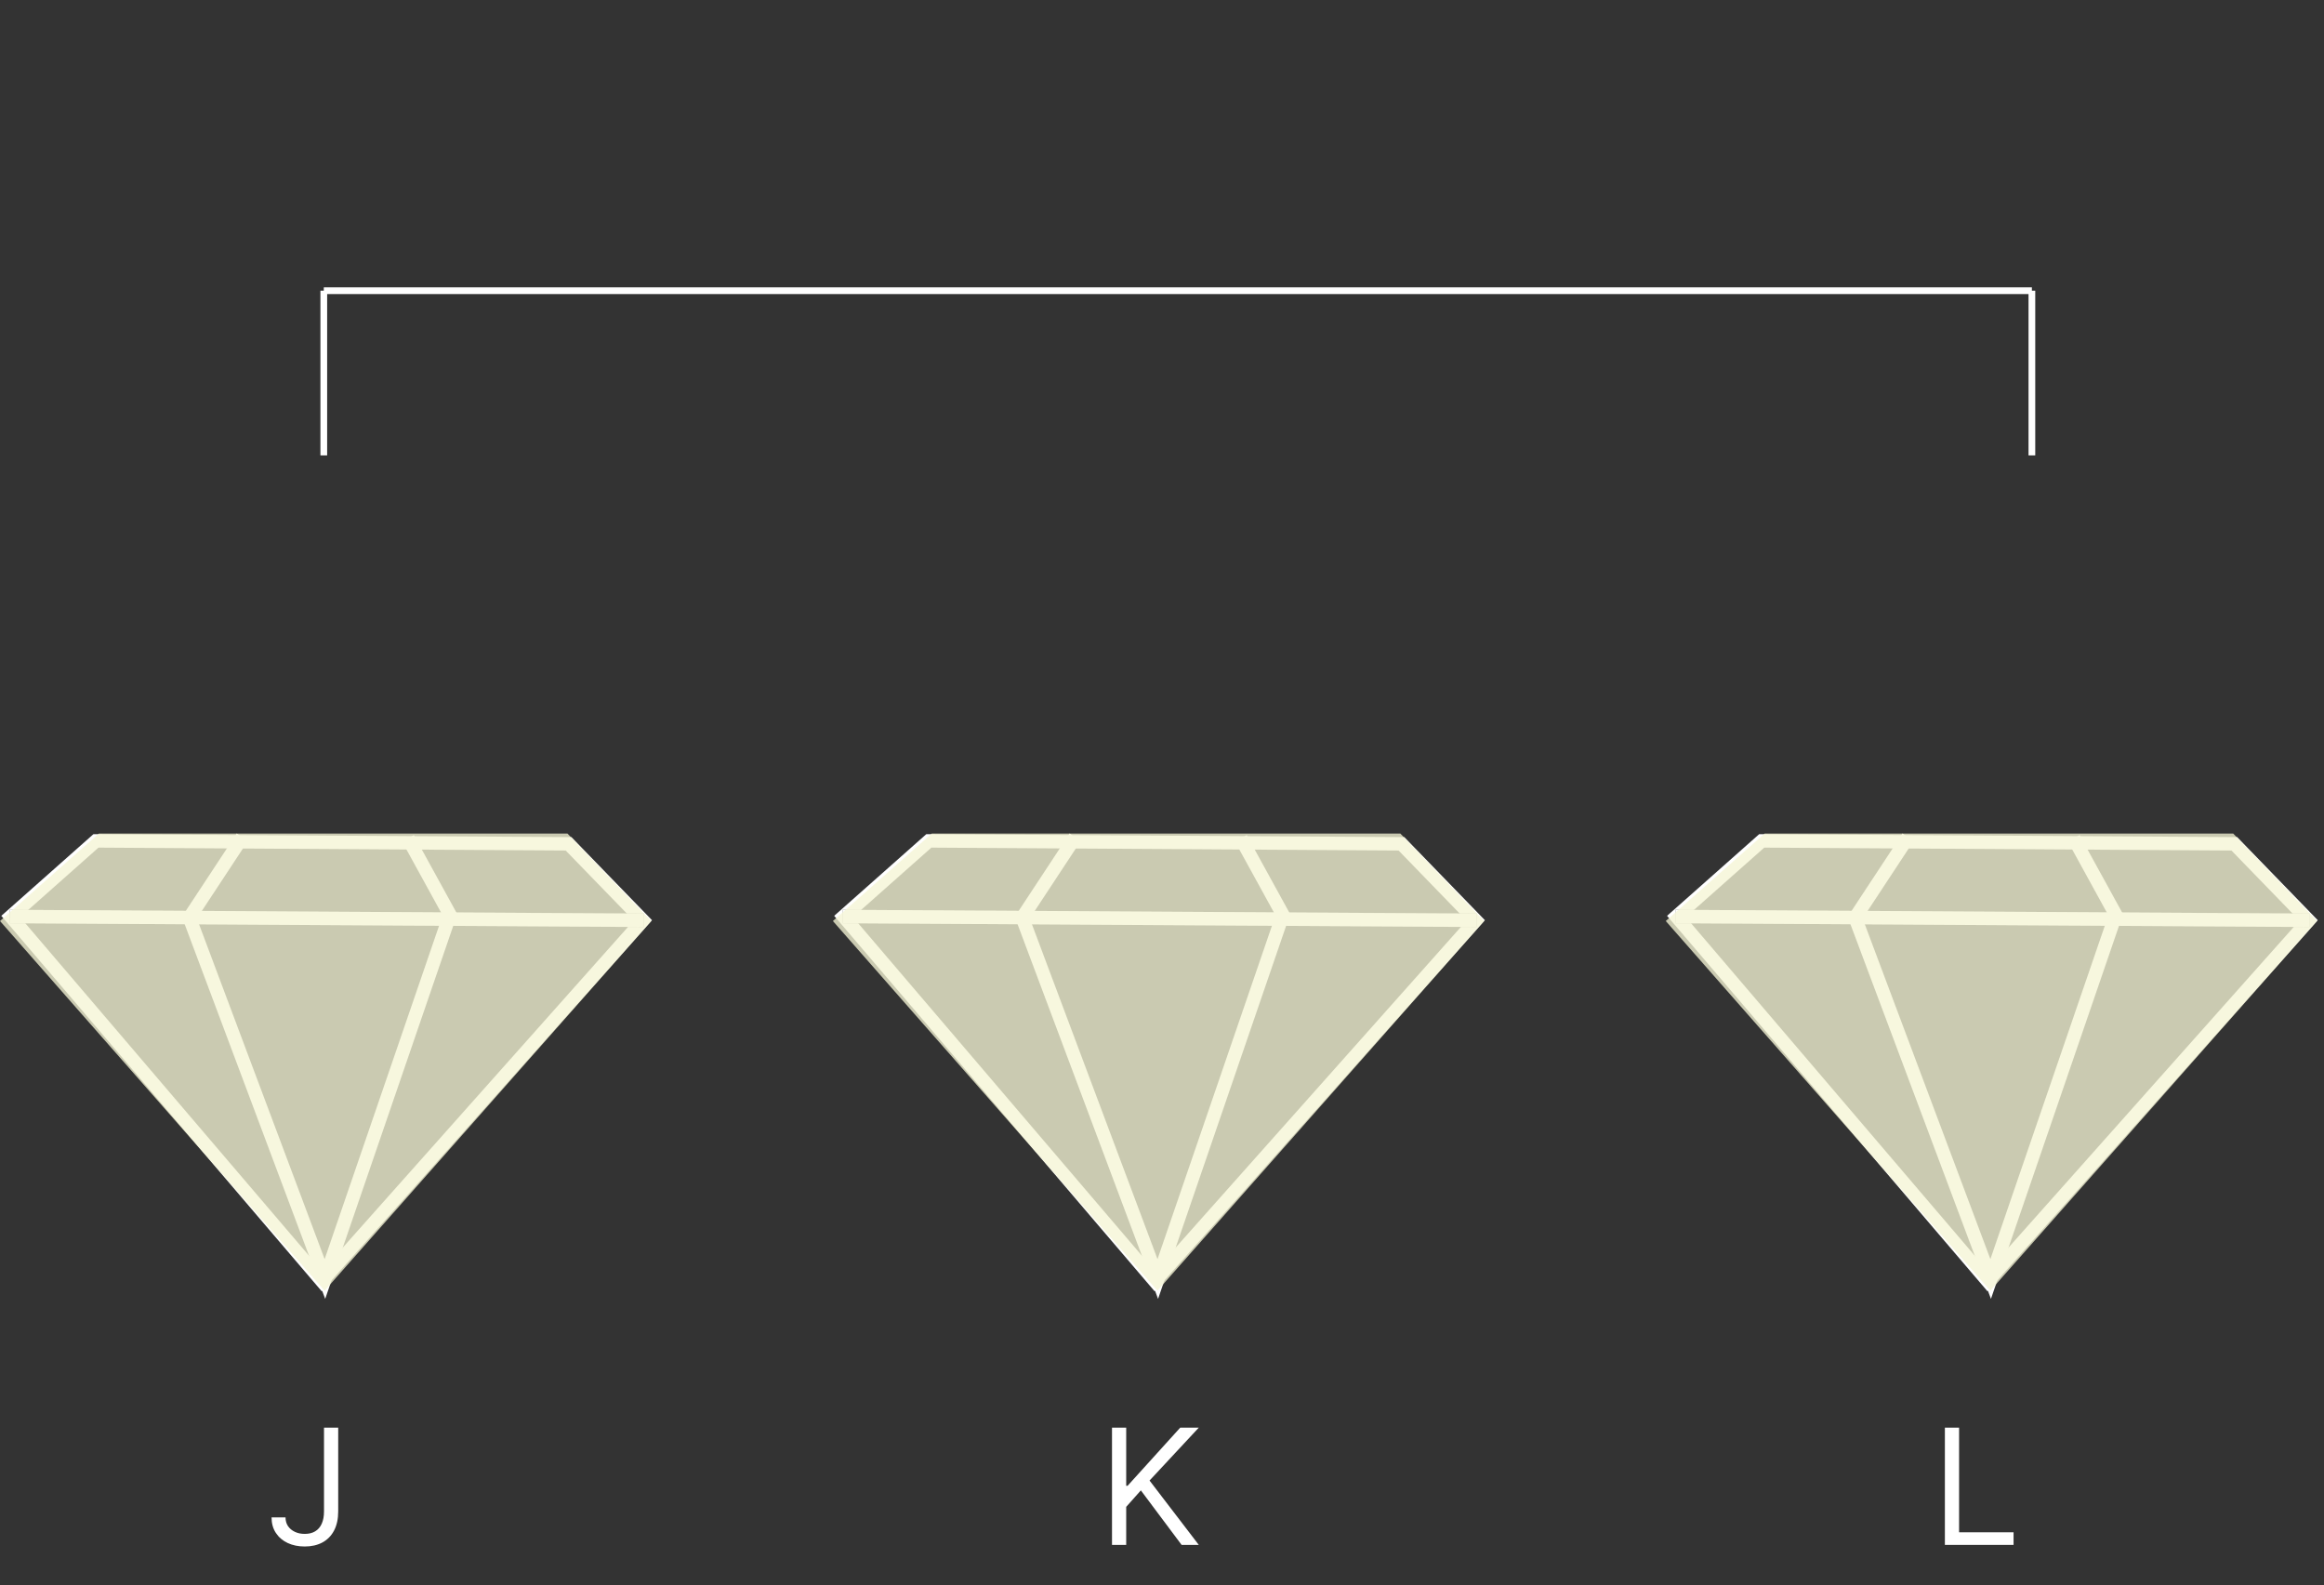 <svg width="173" height="118" viewBox="0 0 173 118" fill="none" xmlns="http://www.w3.org/2000/svg">
<rect x="0" y="0" width="173" height="118" fill="#333333" stroke="none"/>
<g clip-path="url(#clip0_2_73)">
<path d="M24.103 21.64H151.255" stroke="white" stroke-width="0.5"/>
<path d="M24.103 21.64V33.899" stroke="white" stroke-width="0.5"/>
<path d="M151.255 21.64V33.899" stroke="white" stroke-width="0.5"/>
<path d="M7.144 62.595L42.324 62.813L47.854 68.513L23.962 95.366L0.796 68.223L7.144 62.595Z" stroke="white"/>
<path d="M0.721 68.225L47.921 68.506L0.721 68.225Z" fill="white" stroke="#707070"/>
<path d="M0.721 68.225L47.924 68.507" stroke="white"/>
<path d="M18.039 62.323L14.098 68.307L24.187 95.207L33.495 68.091L30.371 62.406" stroke="white"/>
<path d="M69.144 62.595L104.324 62.813L109.854 68.513L85.962 95.366L62.796 68.223L69.144 62.595Z" stroke="white"/>
<path d="M62.721 68.225L109.921 68.506L62.721 68.225Z" fill="white" stroke="#707070"/>
<path d="M62.721 68.225L109.924 68.507" stroke="white"/>
<path d="M80.039 62.323L76.098 68.307L86.187 95.207L95.495 68.091L92.371 62.406" stroke="white"/>
<path d="M131.144 62.595L166.324 62.813L171.854 68.513L147.962 95.366L124.796 68.223L131.144 62.595Z" stroke="white"/>
<path d="M124.721 68.225L171.921 68.506L124.721 68.225Z" fill="white" stroke="#707070"/>
<path d="M124.721 68.225L171.924 68.507" stroke="white"/>
<path d="M142.039 62.323L138.098 68.307L148.187 95.207L157.495 68.091L154.371 62.406" stroke="white"/>
<path d="M24.119 106.273H25.176V112.511C25.176 113.068 25.073 113.541 24.869 113.93C24.664 114.32 24.376 114.615 24.004 114.817C23.631 115.018 23.193 115.119 22.687 115.119C22.21 115.119 21.785 115.033 21.413 114.859C21.041 114.683 20.748 114.433 20.535 114.109C20.322 113.786 20.215 113.401 20.215 112.955H21.255C21.255 113.202 21.316 113.418 21.438 113.602C21.563 113.784 21.734 113.926 21.95 114.028C22.166 114.131 22.411 114.182 22.687 114.182C22.991 114.182 23.249 114.118 23.462 113.99C23.676 113.862 23.837 113.675 23.948 113.428C24.062 113.178 24.119 112.872 24.119 112.511V106.273Z" fill="white"/>
<path d="M82.778 115V106.273H83.835V110.602H83.937L87.857 106.273H89.238L85.573 110.21L89.238 115H87.96L84.926 110.943L83.835 112.17V115H82.778Z" fill="white"/>
<path d="M144.778 115V106.273H145.835V114.062H149.891V115H144.778Z" fill="white"/>
<path opacity="0.78" d="M7.361 62.048L0.001 68.56L24.161 96.08L48.481 68.56L42.242 62.048H7.361Z" fill="#F5F5D5"/>
<path opacity="0.78" d="M69.361 62.048L62.001 68.56L86.161 96.08L110.481 68.56L104.242 62.048H69.361Z" fill="#F5F5D5"/>
<path opacity="0.78" d="M131.361 62.048L124.001 68.56L148.161 96.08L172.481 68.56L166.242 62.048H131.361Z" fill="#F5F5D5"/>
</g>
<defs>
<clipPath id="clip0_2_73">
<rect width="172.533" height="118" fill="white"/>
</clipPath>
</defs>
</svg>
